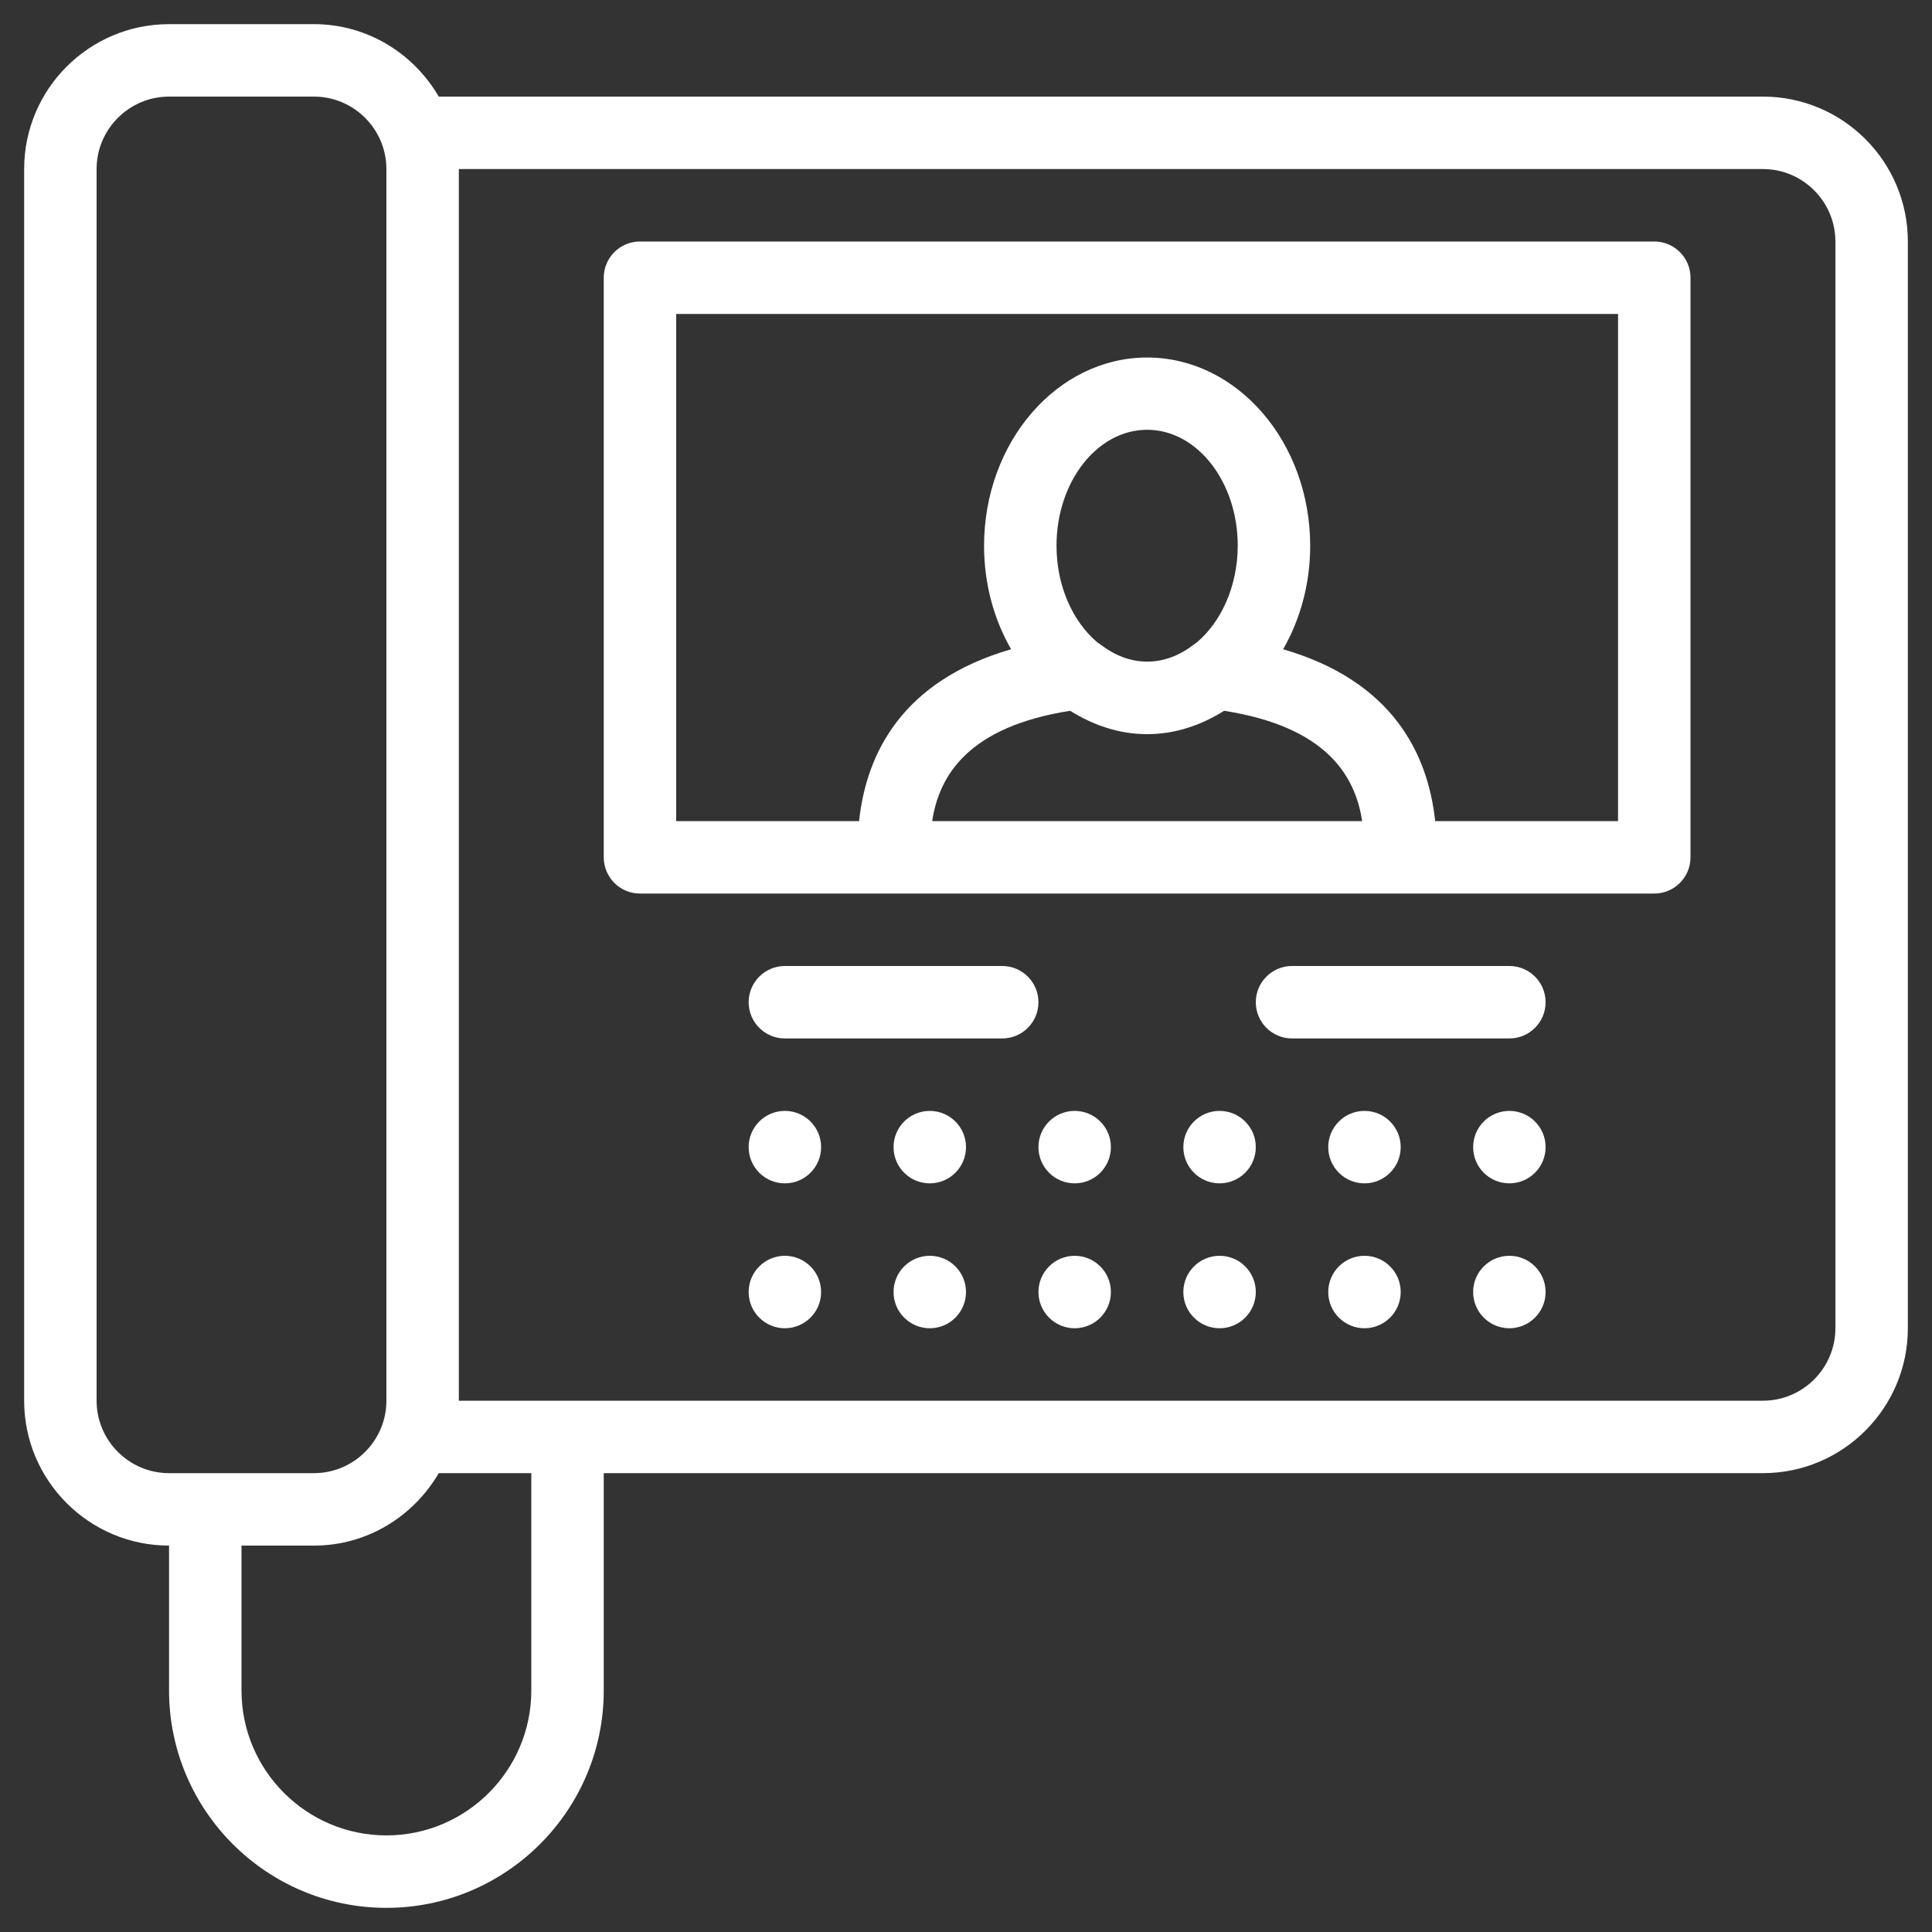 <?xml version="1.0" encoding="utf-8"?>
<!-- Generator: Adobe Illustrator 25.4.1, SVG Export Plug-In . SVG Version: 6.00 Build 0)  -->
<svg version="1.1" id="Layer_1" xmlns="http://www.w3.org/2000/svg" xmlns:xlink="http://www.w3.org/1999/xlink" x="0px" y="0px"
	 viewBox="0 0 200 200" style="enable-background:new 0 0 200 200;" xml:space="preserve">
<rect x="0" y="0" width="200" height="200" fill="#333333" stroke="none"/>
<style type="text/css">
	.st0{fill:none;}
	.st1{fill-rule:evenodd;clip-rule:evenodd;fill:none;}
	.st2{clip-path:url(#SVGID_00000173851374969204534950000013005883886348745887_);}
	.st3{clip-path:url(#SVGID_00000113311792271266996660000009308618245641577627_);}
	.st4{fill-rule:evenodd;clip-rule:evenodd;fill:#A1CEED;}
	.st5{clip-path:url(#SVGID_00000021816602785615683940000008589727826943455159_);}
	.st6{clip-path:url(#SVGID_00000029008020466700294440000008852944783891696283_);}
	.st7{clip-path:url(#SVGID_00000044164123859890427560000012362676238309844399_);}
	.st8{clip-path:url(#SVGID_00000040535550192683667480000017510778359602436787_);}
	.st9{fill:#4D4D4D;}
	.st10{clip-path:url(#SVGID_00000154425299390033964710000007783082570480463248_);}
	.st11{clip-path:url(#SVGID_00000076586836609872388020000016697300764692226703_);}
	.st12{fill-rule:evenodd;clip-rule:evenodd;fill:#5E6057;}
	.st13{fill:#5E6057;}
	.st14{fill-rule:evenodd;clip-rule:evenodd;fill:#AFD137;}
	.st15{fill:#4E5152;}
	.st16{fill:#AFD137;}
	.st17{clip-path:url(#SVGID_00000166667996913510509450000014663923072754399406_);}
	.st18{fill:#FFFFFF;}
	.st19{clip-path:url(#SVGID_00000170987978899050380620000014967273813367405187_);}
	.st20{clip-path:url(#SVGID_00000091712898415526463350000000500208688178574480_);}
	.st21{fill:none;stroke:#5E6057;stroke-width:0.15;stroke-miterlimit:22.926;}
	.st22{fill:#A1CEED;}
	.st23{fill:none;stroke:#5E6057;stroke-width:0.2;stroke-miterlimit:22.926;}
	.st24{fill:#58595B;}
	.st25{fill:#666666;}
	.st26{clip-path:url(#SVGID_00000174582744672259998360000011157788161435744130_);}
	.st27{clip-path:url(#SVGID_00000111910040793887792820000002050872725388008623_);}
	.st28{fill:none;stroke:#000000;stroke-width:0.5;stroke-linecap:round;stroke-linejoin:round;stroke-miterlimit:2.613;}
	.st29{clip-path:url(#SVGID_00000062893501765398012850000013369539303741003964_);}
	.st30{clip-path:url(#SVGID_00000137094400654265708360000005627558922049154484_);}
	.st31{clip-path:url(#SVGID_00000105419359898021581310000006017662667747820443_);}
	.st32{clip-path:url(#SVGID_00000161632516700548580650000009729534616492314034_);}
	.st33{fill:#333333;}
	.st34{fill:none;stroke:#3A64AE;stroke-width:0.5;stroke-linecap:round;stroke-linejoin:round;stroke-miterlimit:2.613;}
	.st35{fill:#FDFDFD;}
	.st36{fill:url(#SVGID_00000039111950915894617240000012093370238976715190_);}
	.st37{fill:#2F3294;}
	.st38{fill:url(#SVGID_00000040549230166993059130000015516041696518263475_);}
	.st39{fill:url(#SVGID_00000168096082585043378740000008548561516670137760_);}
	.st40{fill:url(#SVGID_00000118354995722710702130000014565627203196571058_);}
	.st41{fill:#606060;}
	.st42{fill-rule:evenodd;clip-rule:evenodd;fill:#FFFFFF;}
	.st43{clip-path:url(#SVGID_00000044900080510740450650000007725182566267490464_);}
	.st44{clip-path:url(#SVGID_00000017501447210964108420000014000565402918302641_);}
	.st45{clip-path:url(#SVGID_00000080202210646319671450000003165927372283143552_);}
	.st46{fill:none;stroke:#FFFFFF;stroke-width:0.15;stroke-miterlimit:22.926;}
	.st47{clip-path:url(#SVGID_00000174563297717938138660000017442507749752536455_);}
	.st48{clip-path:url(#SVGID_00000036210005346227747940000001890241253980238230_);}
	.st49{clip-path:url(#SVGID_00000113312114567808445370000011193148135712128159_);}
	.st50{clip-path:url(#SVGID_00000088125994676410256160000018211672458247154343_);}
	.st51{clip-path:url(#SVGID_00000170250893483783265310000000866010796284418724_);}
	.st52{clip-path:url(#SVGID_00000030478808804437056140000017004449885884894643_);}
	.st53{clip-path:url(#SVGID_00000060733122519599027190000013160792317084963737_);}
	.st54{clip-path:url(#SVGID_00000155107962769611766750000005231117096745654688_);}
	.st55{clip-path:url(#SVGID_00000072967163689113701840000012109667722629125050_);}
	.st56{clip-path:url(#SVGID_00000155833592985579599900000005009703880441059004_);}
	.st57{clip-path:url(#SVGID_00000178206395037251112430000003396856494536186792_);}
	.st58{clip-path:url(#SVGID_00000160903326595062264070000007960803741082725550_);}
	.st59{clip-path:url(#SVGID_00000139976185587811123180000014012076935676282262_);}
	.st60{clip-path:url(#SVGID_00000033355931665382532010000008291006020910446997_);}
	.st61{clip-path:url(#SVGID_00000023979097705055314240000006418431953088098183_);}
	.st62{clip-path:url(#SVGID_00000109748844435432987860000007200056013686985396_);}
	.st63{clip-path:url(#SVGID_00000018928838149143008650000015883742742778658492_);}
	.st64{clip-path:url(#SVGID_00000055675624559987631970000017956128586100216720_);}
	.st65{clip-path:url(#SVGID_00000085965059184018222640000012587200894396259773_);}
	.st66{clip-path:url(#SVGID_00000026151260238195526440000010882970235447769998_);}
	.st67{clip-path:url(#SVGID_00000158732678726385942650000015664719152869497272_);}
	.st68{clip-path:url(#SVGID_00000083778739704845496120000010119338484213879179_);}
	.st69{clip-path:url(#SVGID_00000062181630940456676690000006639945765879576734_);}
	.st70{clip-path:url(#SVGID_00000044868687434168455820000018210028666103727236_);}
	.st71{clip-path:url(#SVGID_00000170250893483783265310000000866010796284418724_);fill:#2C57A6;}
	.st72{clip-path:url(#SVGID_00000145024766454540085160000010433135106781166474_);}
	.st73{clip-path:url(#SVGID_00000013902674933029534240000009547981082750088854_);}
	.st74{clip-path:url(#SVGID_00000106112051715191334880000000686500630592576698_);}
	.st75{clip-path:url(#SVGID_00000117674456774228831840000014054141258855651998_);}
	.st76{clip-path:url(#SVGID_00000178179563506092806600000001785055130008841136_);}
	.st77{clip-path:url(#SVGID_00000024707891758311341490000016495487340876898968_);}
	.st78{clip-path:url(#SVGID_00000102506821866510997440000017808143283409831580_);}
	.st79{clip-path:url(#SVGID_00000116924999838130326920000013978070288971178894_);}
	.st80{clip-path:url(#SVGID_00000061446607649726952980000001314675814807868838_);}
	.st81{clip-path:url(#SVGID_00000021832088031915154140000008891222794469663877_);}
	.st82{clip-path:url(#SVGID_00000015329519667760580340000002721183984303719351_);}
	.st83{clip-path:url(#SVGID_00000155145789371887404920000017584313737293191084_);}
	.st84{clip-path:url(#SVGID_00000152240320402347700820000003473951737893318040_);}
	.st85{clip-path:url(#SVGID_00000127763119346342378000000016144951389140037515_);}
	.st86{clip-path:url(#SVGID_00000081648711484772114000000003504554768345099181_);}
	.st87{clip-path:url(#SVGID_00000152266700329395683710000008274637544189506988_);}
	
		.st88{clip-path:url(#SVGID_00000117674456774228831840000014054141258855651998_);fill:none;stroke:#000000;stroke-width:0.5;stroke-linecap:round;stroke-linejoin:round;stroke-miterlimit:2.613;}
	.st89{clip-path:url(#SVGID_00000098905074682932969840000012766830678421194924_);}
	.st90{clip-path:url(#SVGID_00000006673954537536153860000002612814112237645227_);}
	.st91{clip-path:url(#SVGID_00000118368638436244441860000010201822317941622963_);}
	.st92{clip-path:url(#SVGID_00000043435497979848253650000004473150595090634377_);}
	.st93{clip-path:url(#SVGID_00000141421504270425981630000000053478973310411910_);}
	.st94{clip-path:url(#SVGID_00000144310443244525982890000011961891204728225948_);}
	.st95{clip-path:url(#SVGID_00000143604575332600362460000015018102687201933738_);}
	.st96{clip-path:url(#SVGID_00000147926892837595096640000008430546343162008765_);}
	.st97{clip-path:url(#SVGID_00000091702054473879099440000010804398314117464489_);}
	.st98{clip-path:url(#SVGID_00000013191653787507942460000006016267789172808120_);}
	.st99{clip-path:url(#SVGID_00000030445704115635189790000003646268023460652177_);}
	.st100{clip-path:url(#SVGID_00000159459133002752003230000013296919683871304581_);}
	.st101{clip-path:url(#SVGID_00000106827912496721344330000009371404530041059262_);}
	.st102{clip-path:url(#SVGID_00000153665323833292881160000002338650299404548755_);}
	.st103{clip-path:url(#SVGID_00000092447382243466659990000015670707135828289707_);}
	.st104{clip-path:url(#SVGID_00000183939630341076488740000009887672248602153132_);}
	.st105{clip-path:url(#SVGID_00000062907772924108596440000012992263917455660437_);}
	.st106{clip-path:url(#SVGID_00000100384578340381853630000013909146584202083723_);}
	.st107{clip-path:url(#SVGID_00000070806237329928902450000007335389405584063907_);}
	.st108{clip-path:url(#SVGID_00000018954434659460401130000014419649860113881475_);}
	.st109{clip-path:url(#SVGID_00000121981937188334708940000006678035390053884809_);}
	.st110{clip-path:url(#SVGID_00000153675040140722178410000014772707400956551298_);}
	.st111{clip-path:url(#SVGID_00000155866067777208477420000005289827217226963390_);}
	.st112{clip-path:url(#SVGID_00000156569111412709975510000013556809303886938555_);}
	.st113{clip-path:url(#SVGID_00000049921497343424437150000008711911288488064142_);}
	
		.st114{clip-path:url(#SVGID_00000030445704115635189790000003646268023460652177_);fill:none;stroke:#000000;stroke-width:0.5;stroke-linecap:round;stroke-linejoin:round;stroke-miterlimit:2.613;}
	.st115{clip-path:url(#SVGID_00000165208536549843905890000012047500958579852213_);}
	.st116{clip-path:url(#SVGID_00000045601444936262411880000008194849397522367671_);}
	.st117{clip-path:url(#SVGID_00000091716598791007155570000000111802872869373856_);}
	
		.st118{clip-path:url(#SVGID_00000106112051715191334880000000686500630592576698_);fill-rule:evenodd;clip-rule:evenodd;fill:#B28A72;}
	
		.st119{clip-path:url(#SVGID_00000106112051715191334880000000686500630592576698_);fill:none;stroke:#000000;stroke-width:0.5;stroke-linecap:round;stroke-linejoin:round;stroke-miterlimit:2.613;}
	.st120{clip-path:url(#SVGID_00000126297144113539653010000014576403662099486882_);}
	.st121{clip-path:url(#SVGID_00000107573002916954458840000014358164153622305421_);}
	.st122{clip-path:url(#SVGID_00000065774257705779829530000007070867465422701988_);}
	.st123{clip-path:url(#SVGID_00000130619615827923293180000015772637458760095679_);}
	.st124{clip-path:url(#SVGID_00000000211032127822097900000011881030398701322890_);}
	.st125{clip-path:url(#SVGID_00000153674686970878571920000009835855726889634189_);}
	.st126{clip-path:url(#SVGID_00000048469509550135514610000017875956250006356377_);}
	.st127{clip-path:url(#SVGID_00000053516441850275226800000013373781411801199534_);}
	.st128{clip-path:url(#SVGID_00000039114114017646979630000003403574928842455725_);}
	.st129{clip-path:url(#SVGID_00000016062249540170706000000014502466404783293093_);}
	.st130{clip-path:url(#SVGID_00000094588611090903032650000001376092296532309684_);}
	.st131{clip-path:url(#SVGID_00000080886963121536171320000010932052055070449036_);}
	
		.st132{clip-path:url(#SVGID_00000130619615827923293180000015772637458760095679_);fill:none;stroke:#000000;stroke-width:0.5;stroke-linecap:round;stroke-linejoin:round;stroke-miterlimit:2.613;}
	.st133{clip-path:url(#SVGID_00000008835364955030216130000012563045605186118331_);}
	.st134{clip-path:url(#SVGID_00000110472354326458976890000002928954867937335723_);}
	.st135{clip-path:url(#SVGID_00000077312896947825947510000015798267067471301023_);}
	.st136{clip-path:url(#SVGID_00000134952467038147341410000011534611726372441516_);}
	.st137{clip-path:url(#SVGID_00000017494829485145943320000010249406337403501496_);}
	.st138{clip-path:url(#SVGID_00000031179659953160623760000001946136376154550681_);}
	.st139{clip-path:url(#SVGID_00000049183385423087718880000017423936623892277438_);}
	.st140{clip-path:url(#SVGID_00000178922197108043197510000003949861029136778645_);}
	.st141{clip-path:url(#SVGID_00000049909992137301771090000014253322698054987408_);}
	.st142{clip-path:url(#SVGID_00000049214408162126138830000000620347654204688004_);}
	
		.st143{clip-path:url(#SVGID_00000110472354326458976890000002928954867937335723_);fill:none;stroke:#000000;stroke-width:0.5;stroke-linecap:round;stroke-linejoin:round;stroke-miterlimit:2.613;}
	.st144{clip-path:url(#SVGID_00000118375284395884301970000011840532551857181344_);}
	.st145{clip-path:url(#SVGID_00000139284538906556087380000010344836613415568012_);}
	.st146{clip-path:url(#SVGID_00000085934789463472547320000002458243614022661819_);}
	
		.st147{clip-path:url(#SVGID_00000139284538906556087380000010344836613415568012_);fill:none;stroke:#000000;stroke-width:0.5;stroke-linecap:round;stroke-linejoin:round;stroke-miterlimit:2.613;}
</style>
<g>
	<path class="st18" d="M182.5,10H45.42c-2.6-4.46-7.39-7.5-12.92-7.5h-15c-8.27,0-15,6.72-15,15V145c0,8.27,6.73,15,15,15v15
		c0,12.4,10.09,22.5,22.5,22.5s22.5-10.1,22.5-22.5v-22.5h120c8.27,0,15-6.73,15-15V25C197.5,16.72,190.77,10,182.5,10z M10,145
		V17.5c0-4.13,3.37-7.5,7.5-7.5h15c4.13,0,7.5,3.37,7.5,7.5V145c0,4.13-3.37,7.5-7.5,7.5h-15C13.37,152.5,10,149.13,10,145z M55,175
		c0,8.27-6.73,15-15,15s-15-6.73-15-15v-15h7.5c5.53,0,10.31-3.04,12.92-7.5H55V175z M190,137.5c0,4.13-3.37,7.5-7.5,7.5h-135V17.5
		h135c4.13,0,7.5,3.37,7.5,7.5V137.5z"/>
	<path class="st18" d="M171.25,25h-105c-2.07,0-3.75,1.67-3.75,3.75v60c0,2.07,1.68,3.75,3.75,3.75h105c2.07,0,3.75-1.68,3.75-3.75
		v-60C175,26.67,173.32,25,171.25,25z M123.85,66.54c-0.1,0.07-0.2,0.13-0.29,0.2c-1.41,1.09-3.04,1.75-4.81,1.75
		c-1.75,0-3.38-0.66-4.79-1.74c-0.11-0.09-0.23-0.16-0.35-0.24c-2.55-2.15-4.24-5.83-4.24-10.02c0-6.62,4.21-12,9.38-12
		s9.38,5.38,9.38,12C128.12,60.7,126.41,64.4,123.85,66.54L123.85,66.54z M110.78,73.58c2.39,1.49,5.07,2.42,7.97,2.42
		s5.58-0.92,7.97-2.42c10.58,1.66,13.57,6.71,14.29,11.42H96.5C97.21,80.3,100.21,75.24,110.78,73.58L110.78,73.58z M167.5,85
		h-18.93c-0.75-6.98-4.42-14.5-15.74-17.79c1.76-3.07,2.8-6.75,2.8-10.7c0-10.76-7.57-19.5-16.88-19.5s-16.88,8.75-16.88,19.5
		c0,3.95,1.03,7.63,2.8,10.7C93.35,70.5,89.68,78.02,88.93,85H70V32.5h97.5L167.5,85z"/>
	<circle class="st18" cx="81.25" cy="118.75" r="3.75"/>
	<circle class="st18" cx="96.25" cy="118.75" r="3.75"/>
	<circle class="st18" cx="111.25" cy="118.75" r="3.75"/>
	<circle class="st18" cx="126.25" cy="118.75" r="3.75"/>
	<circle class="st18" cx="141.25" cy="118.75" r="3.75"/>
	<circle class="st18" cx="156.25" cy="118.75" r="3.75"/>
	<circle class="st18" cx="81.25" cy="133.75" r="3.75"/>
	<circle class="st18" cx="96.25" cy="133.75" r="3.75"/>
	<circle class="st18" cx="111.25" cy="133.75" r="3.75"/>
	<circle class="st18" cx="126.25" cy="133.75" r="3.75"/>
	<circle class="st18" cx="141.25" cy="133.75" r="3.75"/>
	<circle class="st18" cx="156.25" cy="133.75" r="3.75"/>
	<path class="st18" d="M103.75,100h-22.5c-2.07,0-3.75,1.68-3.75,3.75s1.68,3.75,3.75,3.75h22.5c2.07,0,3.75-1.68,3.75-3.75
		S105.82,100,103.75,100z"/>
	<path class="st18" d="M156.25,100h-22.5c-2.07,0-3.75,1.68-3.75,3.75s1.68,3.75,3.75,3.75h22.5c2.07,0,3.75-1.68,3.75-3.75
		S158.32,100,156.25,100z"/>
</g>
</svg>
